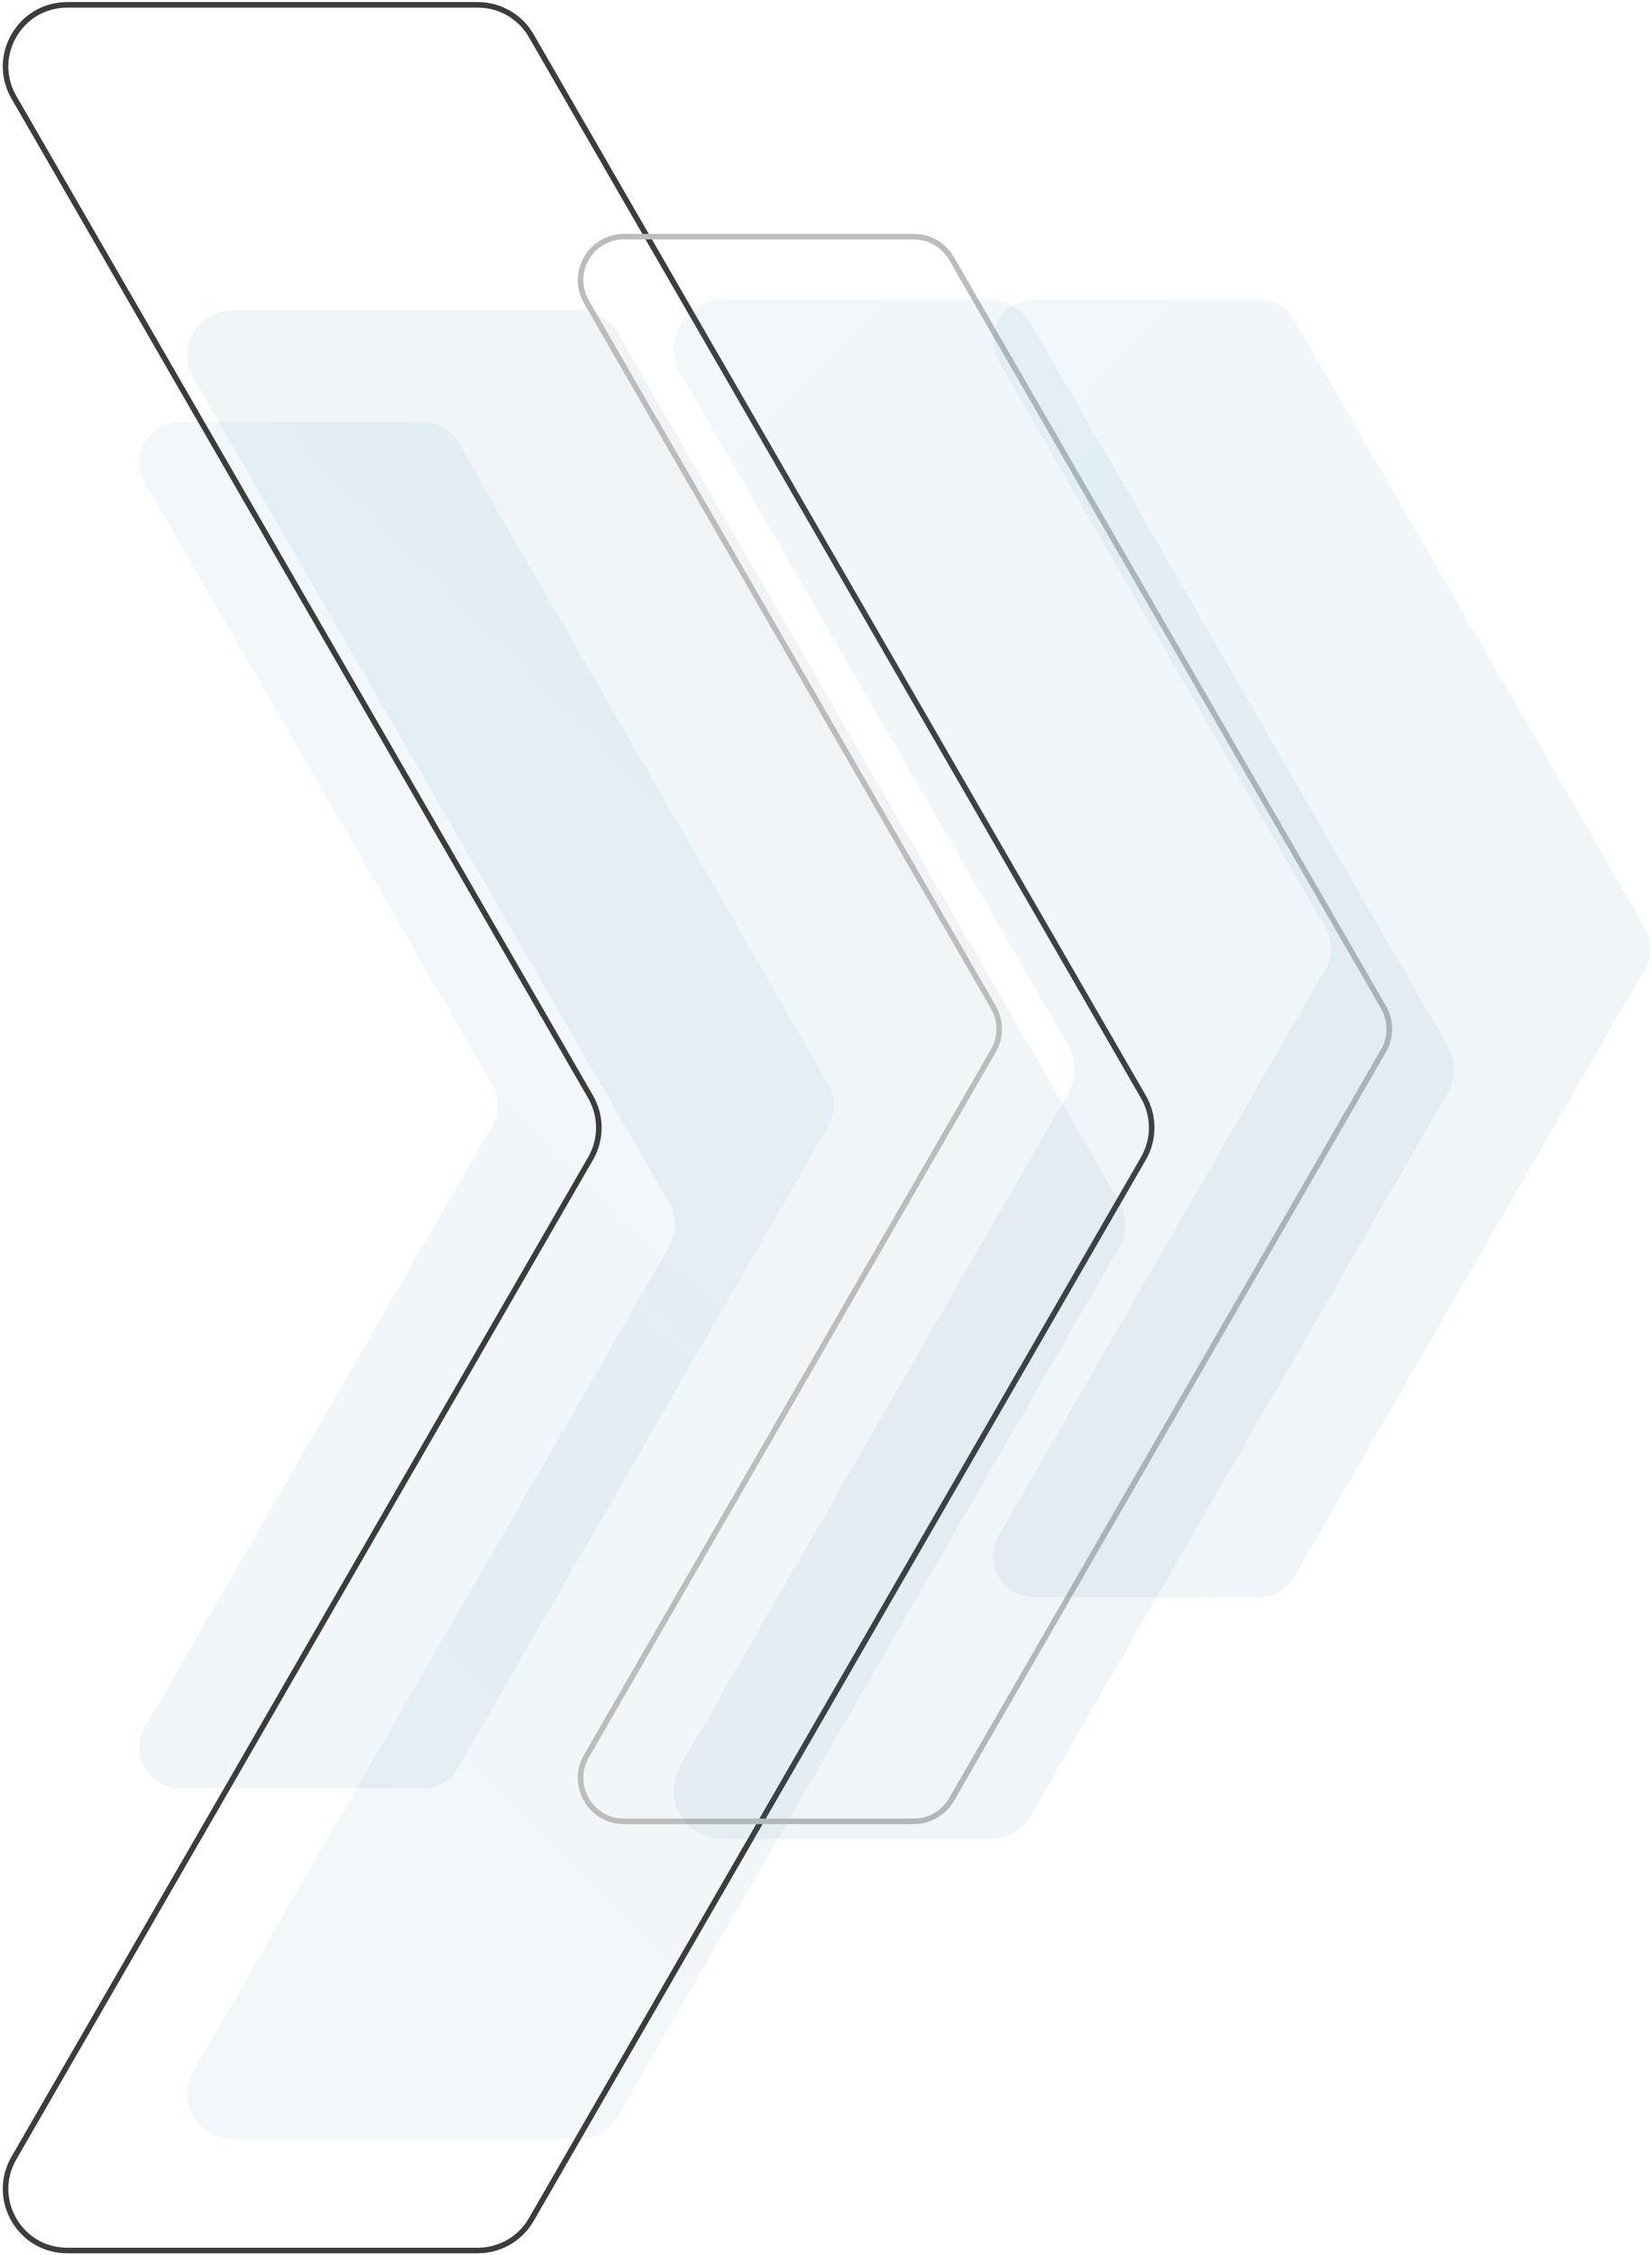 <svg xmlns="http://www.w3.org/2000/svg" width="596" height="813" viewBox="0 0 596 813" fill="none"><path style="mix-blend-mode:multiply" opacity="0.08" d="M403.75 433.31L222.82 119.94C219.9 114.89 214.52 111.78 208.69 111.78H83.92C71.36 111.78 63.51 125.38 69.79 136.26L241.29 433.31C244.21 438.36 244.21 444.58 241.29 449.63L69.79 746.68C63.51 757.56 71.36 771.16 83.92 771.16H208.69C214.52 771.16 219.91 768.05 222.82 763L403.75 449.63C406.67 444.58 406.67 438.36 403.75 433.31Z" fill="url(#paint0_linear_312_50)"></path><path style="mix-blend-mode:multiply" opacity="0.08" d="M177.63 405.69L52.27 622.83C46.66 632.55 53.67 644.7 64.89 644.7H152.59C157.8 644.7 162.61 641.92 165.21 637.41L298.99 405.7C301.59 401.19 301.59 395.63 298.99 391.12L165.21 159.4C162.61 154.89 157.79 152.11 152.59 152.11H64.89C53.67 152.11 46.65 164.26 52.27 173.98L177.63 391.12C180.23 395.63 180.23 401.19 177.63 405.7V405.69Z" fill="url(#paint1_linear_312_50)"></path><path d="M412.52 417.64L191.64 800.22C187.67 807.09 180.34 811.32 172.41 811.32H24.24C7.14 811.32 -3.54 792.81 5.01 778.01L213.07 417.64C217.04 410.77 217.04 402.3 213.07 395.43L5.01 35.06C-3.54 20.25 7.15 1.75 24.24 1.75H172.41C180.34 1.75 187.68 5.98 191.64 12.85L412.52 395.43C416.49 402.3 416.49 410.77 412.52 417.64Z" stroke="#3C3C3B" stroke-width="2" stroke-miterlimit="10"></path><path d="M499.14 378.8L343.27 648.77C340.47 653.62 335.3 656.61 329.7 656.61H225.14C213.08 656.61 205.54 643.55 211.57 633.1L358.39 378.8C361.19 373.95 361.19 367.98 358.39 363.13L211.57 108.83C205.54 98.38 213.08 85.32 225.14 85.32H329.7C335.3 85.32 340.47 88.31 343.27 93.16L499.14 363.13C501.94 367.98 501.94 373.95 499.14 378.8Z" stroke="#BCBCBC" stroke-width="2" stroke-miterlimit="10"></path><path style="mix-blend-mode:multiply" opacity="0.08" d="M385.31 394.34L245.42 636.63C238.64 648.37 247.11 663.04 260.67 663.04H356.75C363.04 663.04 368.85 659.68 372 654.24L522.05 394.34C525.2 388.89 525.2 382.18 522.05 376.73L372 116.83C368.85 111.38 363.04 108.03 356.75 108.03H260.67C247.11 108.03 238.64 122.7 245.42 134.44L385.31 376.73C388.46 382.18 388.46 388.89 385.31 394.34Z" fill="url(#paint2_linear_312_50)"></path><path style="mix-blend-mode:multiply" opacity="0.08" d="M478.201 349.33L360.301 553.54C354.591 563.43 361.731 575.8 373.151 575.8H454.131C459.431 575.8 464.331 572.97 466.981 568.38L593.451 349.33C596.101 344.74 596.101 339.08 593.451 334.49L466.981 115.44C464.331 110.85 459.431 108.02 454.131 108.02H373.151C361.731 108.02 354.581 120.39 360.301 130.28L478.201 334.49C480.851 339.08 480.851 344.74 478.201 349.33Z" fill="url(#paint3_linear_312_50)"></path><defs><linearGradient id="paint0_linear_312_50" x1="-144.26" y1="732.04" x2="789.18" y2="-201.4" gradientUnits="userSpaceOnUse"><stop stop-color="#63A6CF"></stop><stop offset="0.8" stop-color="#275573"></stop></linearGradient><linearGradient id="paint1_linear_312_50" x1="242.37" y1="264.76" x2="-280.65" y2="787.78" gradientUnits="userSpaceOnUse"><stop stop-color="#4A98C8"></stop><stop offset="1" stop-color="#316B8D"></stop></linearGradient><linearGradient id="paint2_linear_312_50" x1="76.88" y1="153.71" x2="616.28" y2="693.12" gradientUnits="userSpaceOnUse"><stop stop-color="#4A98C8"></stop><stop offset="1" stop-color="#316B8D"></stop></linearGradient><linearGradient id="paint3_linear_312_50" x1="218.251" y1="146.53" x2="672.871" y2="601.15" gradientUnits="userSpaceOnUse"><stop stop-color="#4A98C8"></stop><stop offset="1" stop-color="#316B8D"></stop></linearGradient></defs></svg>